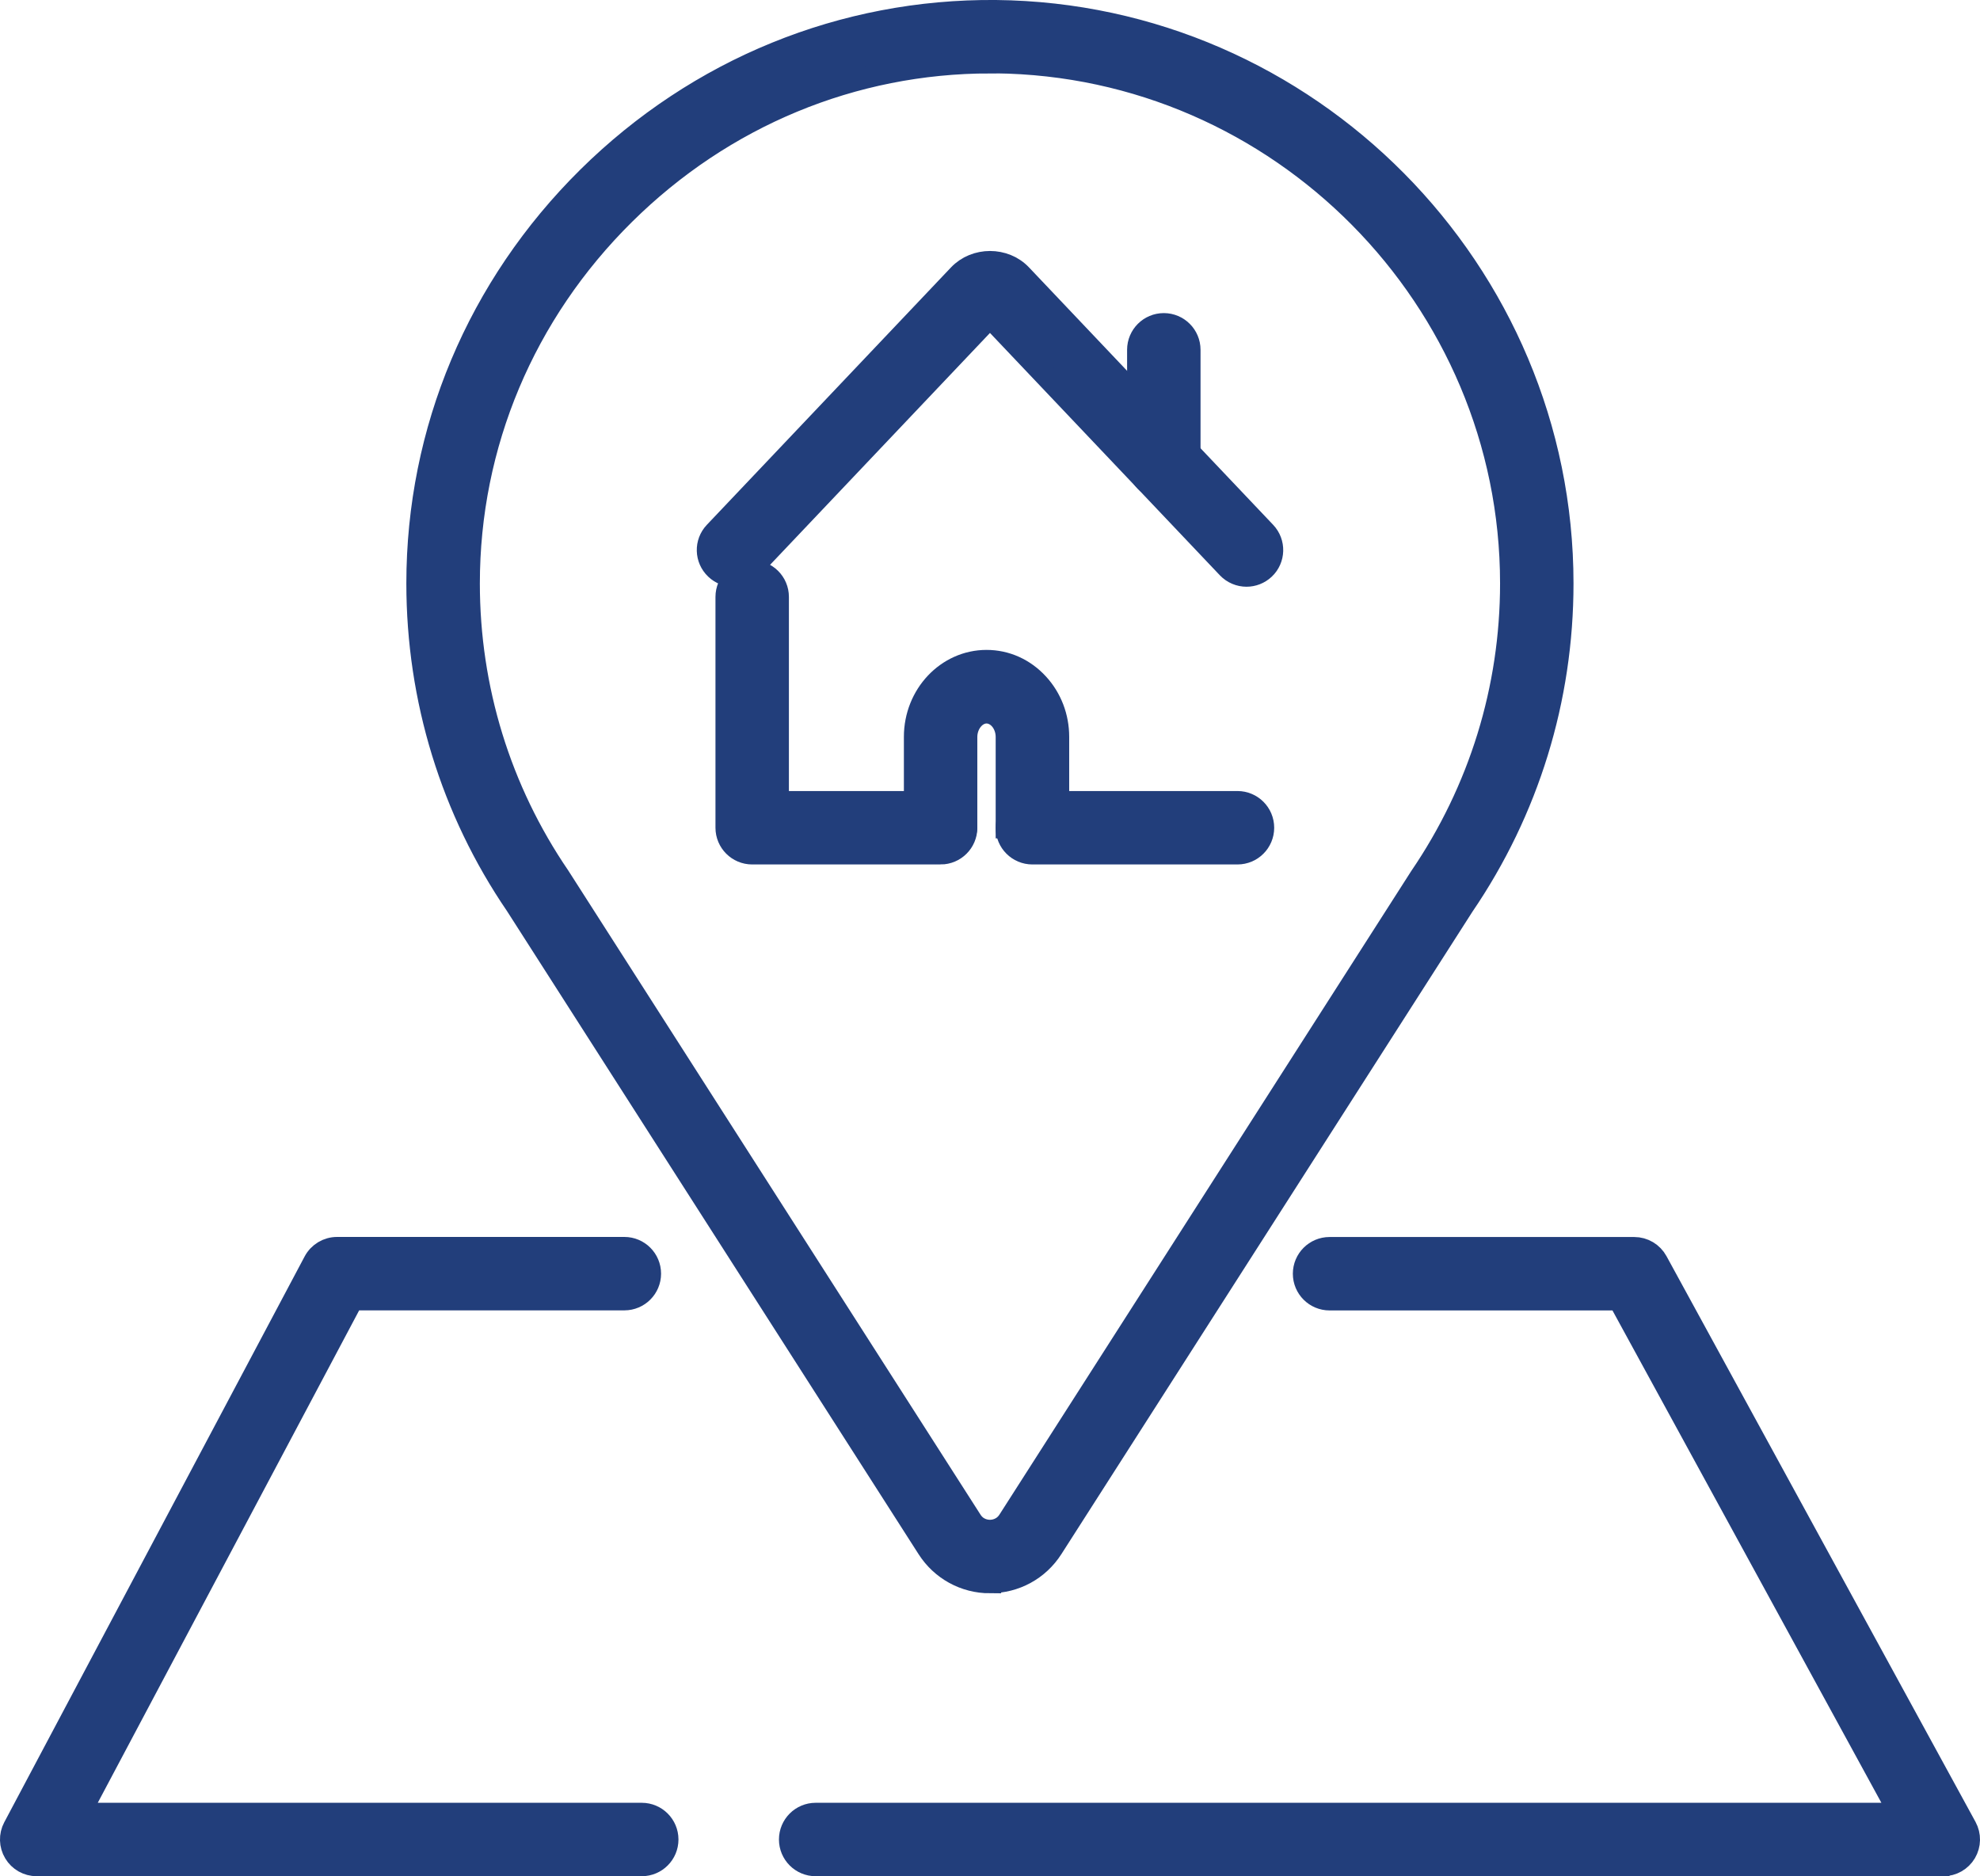 <?xml version="1.0" encoding="UTF-8"?>
<svg id="Ebene_1" data-name="Ebene 1" xmlns="http://www.w3.org/2000/svg" viewBox="0 0 266.39 252.46">
  <defs>
    <style>
      .cls-1 {
        fill: #223e7b;
        stroke: #223e7b;
        stroke-miterlimit: 10;
        stroke-width: 3px;
      }
    </style>
  </defs>
  <g>
    <g>
      <path class="cls-1" d="m167.71,77.45c-.91,0-1.82-.36-2.5-1.07l-32.02-33.76-32.01,33.76c-1.31,1.38-3.49,1.44-4.86.13-1.38-1.31-1.44-3.48-.13-4.86l32.84-34.63c2.21-2.33,6.13-2.33,8.33,0l32.84,34.63c1.31,1.38,1.25,3.56-.13,4.86-.67.63-1.52.94-2.37.94Z"/>
      <path class="cls-1" d="m156.58,65.73c-1.9,0-3.44-1.54-3.44-3.44v-15.22c0-1.9,1.54-3.44,3.44-3.44s3.44,1.54,3.44,3.44v15.22c0,1.9-1.54,3.44-3.44,3.44Z"/>
    </g>
    <g>
      <path class="cls-1" d="m166.49,114.82h-27.59c-1.9,0-3.44-1.54-3.44-3.44s1.54-3.44,3.44-3.44h27.59c1.9,0,3.44,1.54,3.44,3.44s-1.54,3.44-3.44,3.44Z"/>
      <path class="cls-1" d="m126.55,114.82h-25.35c-1.9,0-3.44-1.54-3.44-3.44v-31.06c0-1.9,1.54-3.44,3.44-3.44s3.44,1.54,3.44,3.44v27.62h21.91c1.9,0,3.44,1.54,3.44,3.44s-1.54,3.44-3.44,3.44Z"/>
      <path class="cls-1" d="m126.54,114.69c-1.84,0-3.36-1.33-3.43-3.18,0-.04,0-.36,0-.4v-11.96c0-5.62,4.31-10.2,9.62-10.2,2.62,0,5.07,1.1,6.9,3.1,1.76,1.92,2.72,4.44,2.72,7.1v11.96l-3.45.28-3.44-.06s0-.1,0-.11v-12.06c0-.92-.33-1.82-.91-2.45-.29-.32-.93-.86-1.82-.86-1.48,0-2.74,1.52-2.74,3.32v11.96c0,1.88-1.5,3.54-3.37,3.58-.02,0-.05,0-.07,0Z"/>
    </g>
  </g>
  <path class="cls-1" d="m86.34,250.96H4.94c-1.21,0-2.33-.63-2.95-1.67-.62-1.03-.66-2.32-.09-3.39l40.41-76.13c.6-1.13,1.77-1.83,3.04-1.83h38.65c1.9,0,3.44,1.54,3.44,3.44s-1.54,3.44-3.44,3.44h-36.58L10.66,244.08h75.68c1.9,0,3.44,1.54,3.44,3.44s-1.54,3.44-3.44,3.44Z"/>
  <path class="cls-1" d="m261.45,250.96H109.74c-1.9,0-3.44-1.54-3.44-3.44s1.54-3.44,3.44-3.44h145.91l-37.82-69.25h-38.95c-1.9,0-3.44-1.54-3.44-3.44s1.54-3.44,3.44-3.44h40.99c1.26,0,2.42.69,3.02,1.79l41.58,76.13c.58,1.07.56,2.36-.06,3.41-.62,1.04-1.74,1.68-2.96,1.68Z"/>
  <path class="cls-1" d="m133.19,212.89c-3.39,0-6.51-1.71-8.34-4.57l-55.39-86.56c-8.68-12.72-13.29-27.71-13.29-43.26,0-20.56,8.15-39.95,22.95-54.6C93.94,9.25,113.48,1.32,133.98,1.5c42.03.42,76.22,34.97,76.22,77.01,0,15.55-4.62,30.54-13.35,43.34l-55.32,86.47c-1.83,2.86-4.95,4.56-8.34,4.56Zm.01-204.51c-18.45,0-35.91,7.24-49.23,20.42-13.49,13.35-20.91,31.01-20.91,49.71,0,14.16,4.2,27.81,12.15,39.46l55.44,86.64c.8,1.26,2.05,1.39,2.54,1.39s1.74-.14,2.54-1.39l55.38-86.56c8-11.74,12.21-25.39,12.21-39.55,0-38.28-31.14-69.74-69.41-70.13-.24,0-.47,0-.71,0Z"/>
</svg>